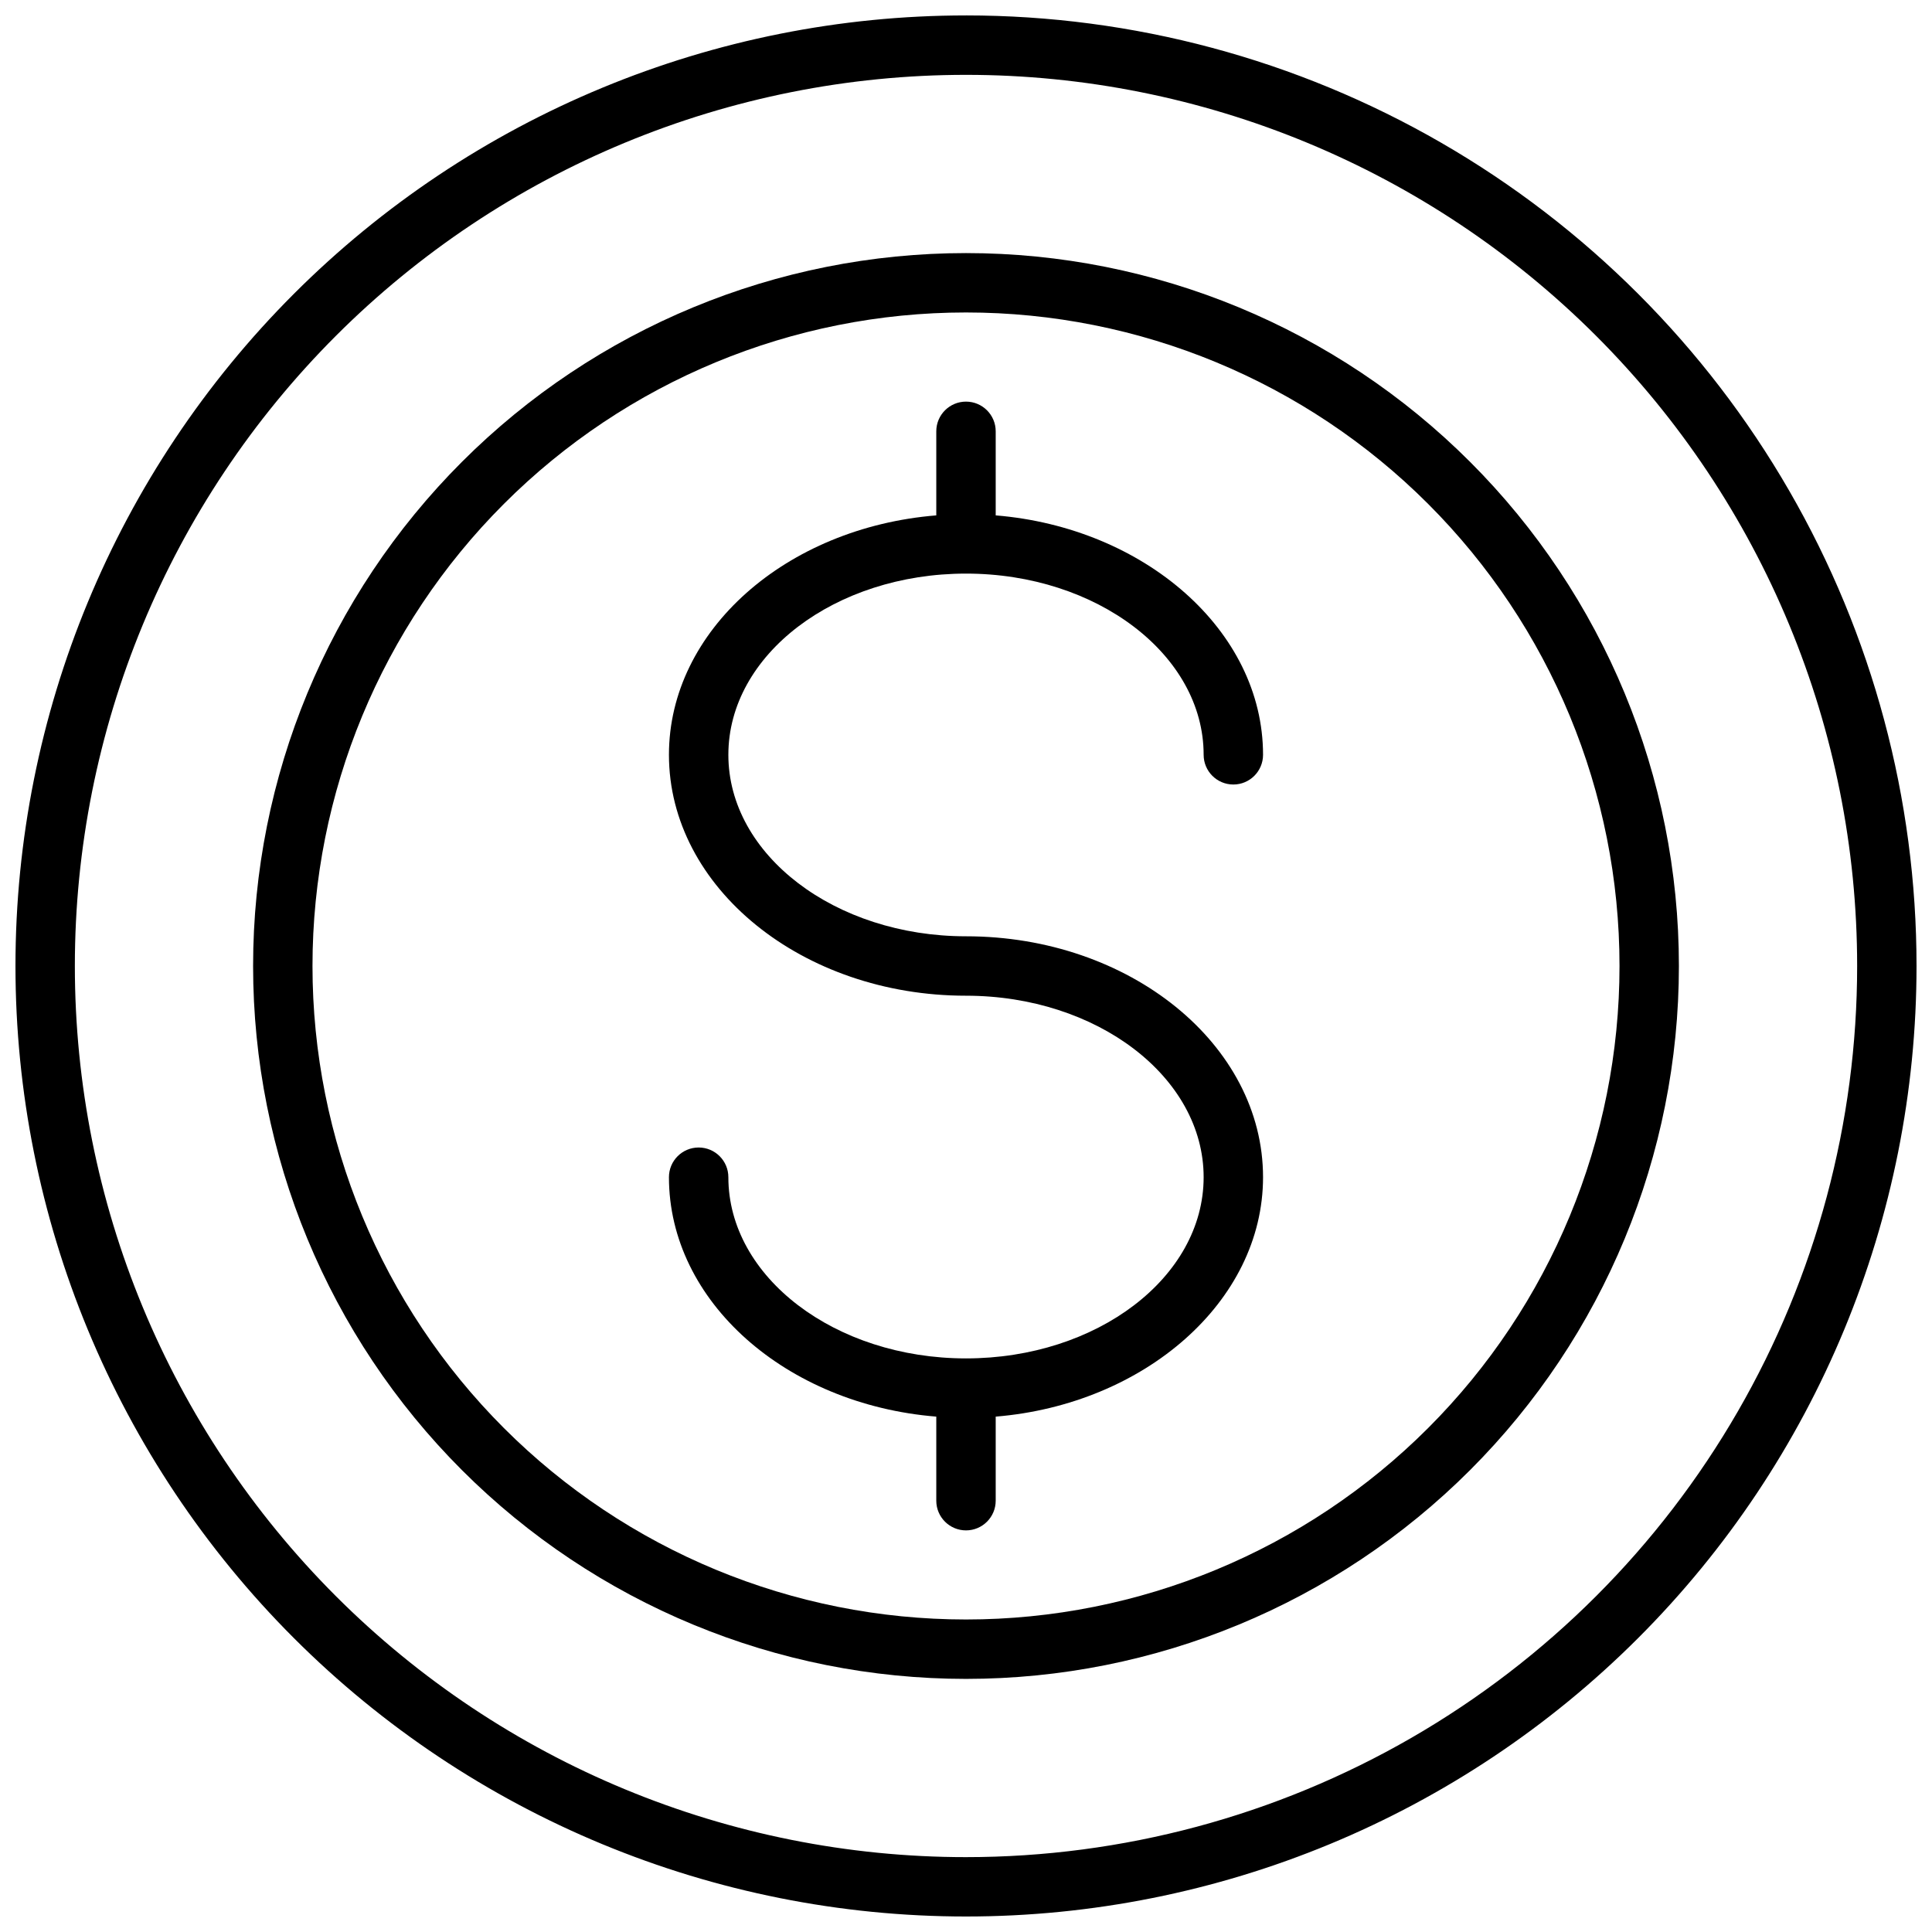 <?xml version="1.0" encoding="UTF-8"?>
<!-- The Best Svg Icon site in the world: iconSvg.co, Visit us! https://iconsvg.co -->
<svg width="800px" height="800px" version="1.1" viewBox="144 144 512 512" xmlns="http://www.w3.org/2000/svg">
 <defs>
  <clipPath id="a">
   <path d="m148.09 148.09h503.81v503.81h-503.81z"/>
  </clipPath>
 </defs>
 <g clip-path="url(#a)">
  <path d="m400 148.09c-66.812 0-130.88 26.539-178.12 73.781s-73.781 111.31-73.781 178.12c0 66.809 26.539 130.88 73.781 178.12 47.242 47.242 111.31 73.781 178.12 73.781 66.809 0 130.88-26.539 178.12-73.781 47.242-47.242 73.781-111.31 73.781-178.12 0-44.219-11.637-87.66-33.746-125.95-22.109-38.297-53.91-70.094-92.207-92.203-38.293-22.109-81.73-33.75-125.95-33.75zm0 488.07c-62.637 0-122.7-24.883-166.99-69.172-44.289-44.289-69.172-104.36-69.172-166.99 0-62.637 24.883-122.7 69.172-166.99 44.289-44.289 104.36-69.172 166.99-69.172 62.633 0 122.7 24.883 166.99 69.172 44.289 44.289 69.172 104.36 69.172 166.99 0 41.453-10.914 82.18-31.641 118.08-20.727 35.902-50.539 65.715-86.441 86.441-35.898 20.727-76.625 31.641-118.08 31.641z"/>
 </g>
 <path d="m400 211.07c-50.109 0-98.164 19.906-133.59 55.336s-55.336 83.484-55.336 133.59c0 50.105 19.906 98.16 55.336 133.59 35.43 35.434 83.484 55.336 133.59 55.336 50.105 0 98.16-19.902 133.59-55.336 35.434-35.43 55.336-83.484 55.336-133.59 0-50.109-19.902-98.164-55.336-133.59-35.43-35.43-83.484-55.336-133.59-55.336zm0 362.11c-45.934 0-89.984-18.246-122.46-50.727-32.48-32.477-50.727-76.527-50.727-122.46 0-45.934 18.246-89.984 50.727-122.46 32.477-32.48 76.527-50.727 122.46-50.727 45.93 0 89.98 18.246 122.46 50.727 32.48 32.477 50.727 76.527 50.727 122.46 0 45.93-18.246 89.98-50.727 122.46-32.477 32.48-76.527 50.727-122.46 50.727z"/>
 <path d="m400 296.01c34.715 0 62.977 21.57 62.977 48.02 0 4.348 3.523 7.875 7.871 7.875s7.871-3.527 7.871-7.875c0-32.984-31.488-60.223-70.848-63.449v-22.277c0-4.348-3.523-7.871-7.871-7.871s-7.875 3.523-7.875 7.871v22.277c-39.754 3.227-70.848 30.465-70.848 63.449 0 35.188 35.348 63.844 78.723 63.844 34.715 0 62.977 21.57 62.977 48.098s-28.262 48.02-62.977 48.02-62.977-21.57-62.977-48.02c0-4.348-3.527-7.871-7.875-7.871-4.348 0-7.871 3.523-7.871 7.871 0 32.984 31.094 60.223 70.848 63.449v22.277c0 4.348 3.527 7.871 7.875 7.871s7.871-3.523 7.871-7.871v-22.277c39.359-3.227 70.848-30.465 70.848-63.449 0-35.188-35.344-63.844-78.719-63.844-34.715 0-62.977-21.57-62.977-48.098s28.258-48.02 62.977-48.02z"/>
</svg>
